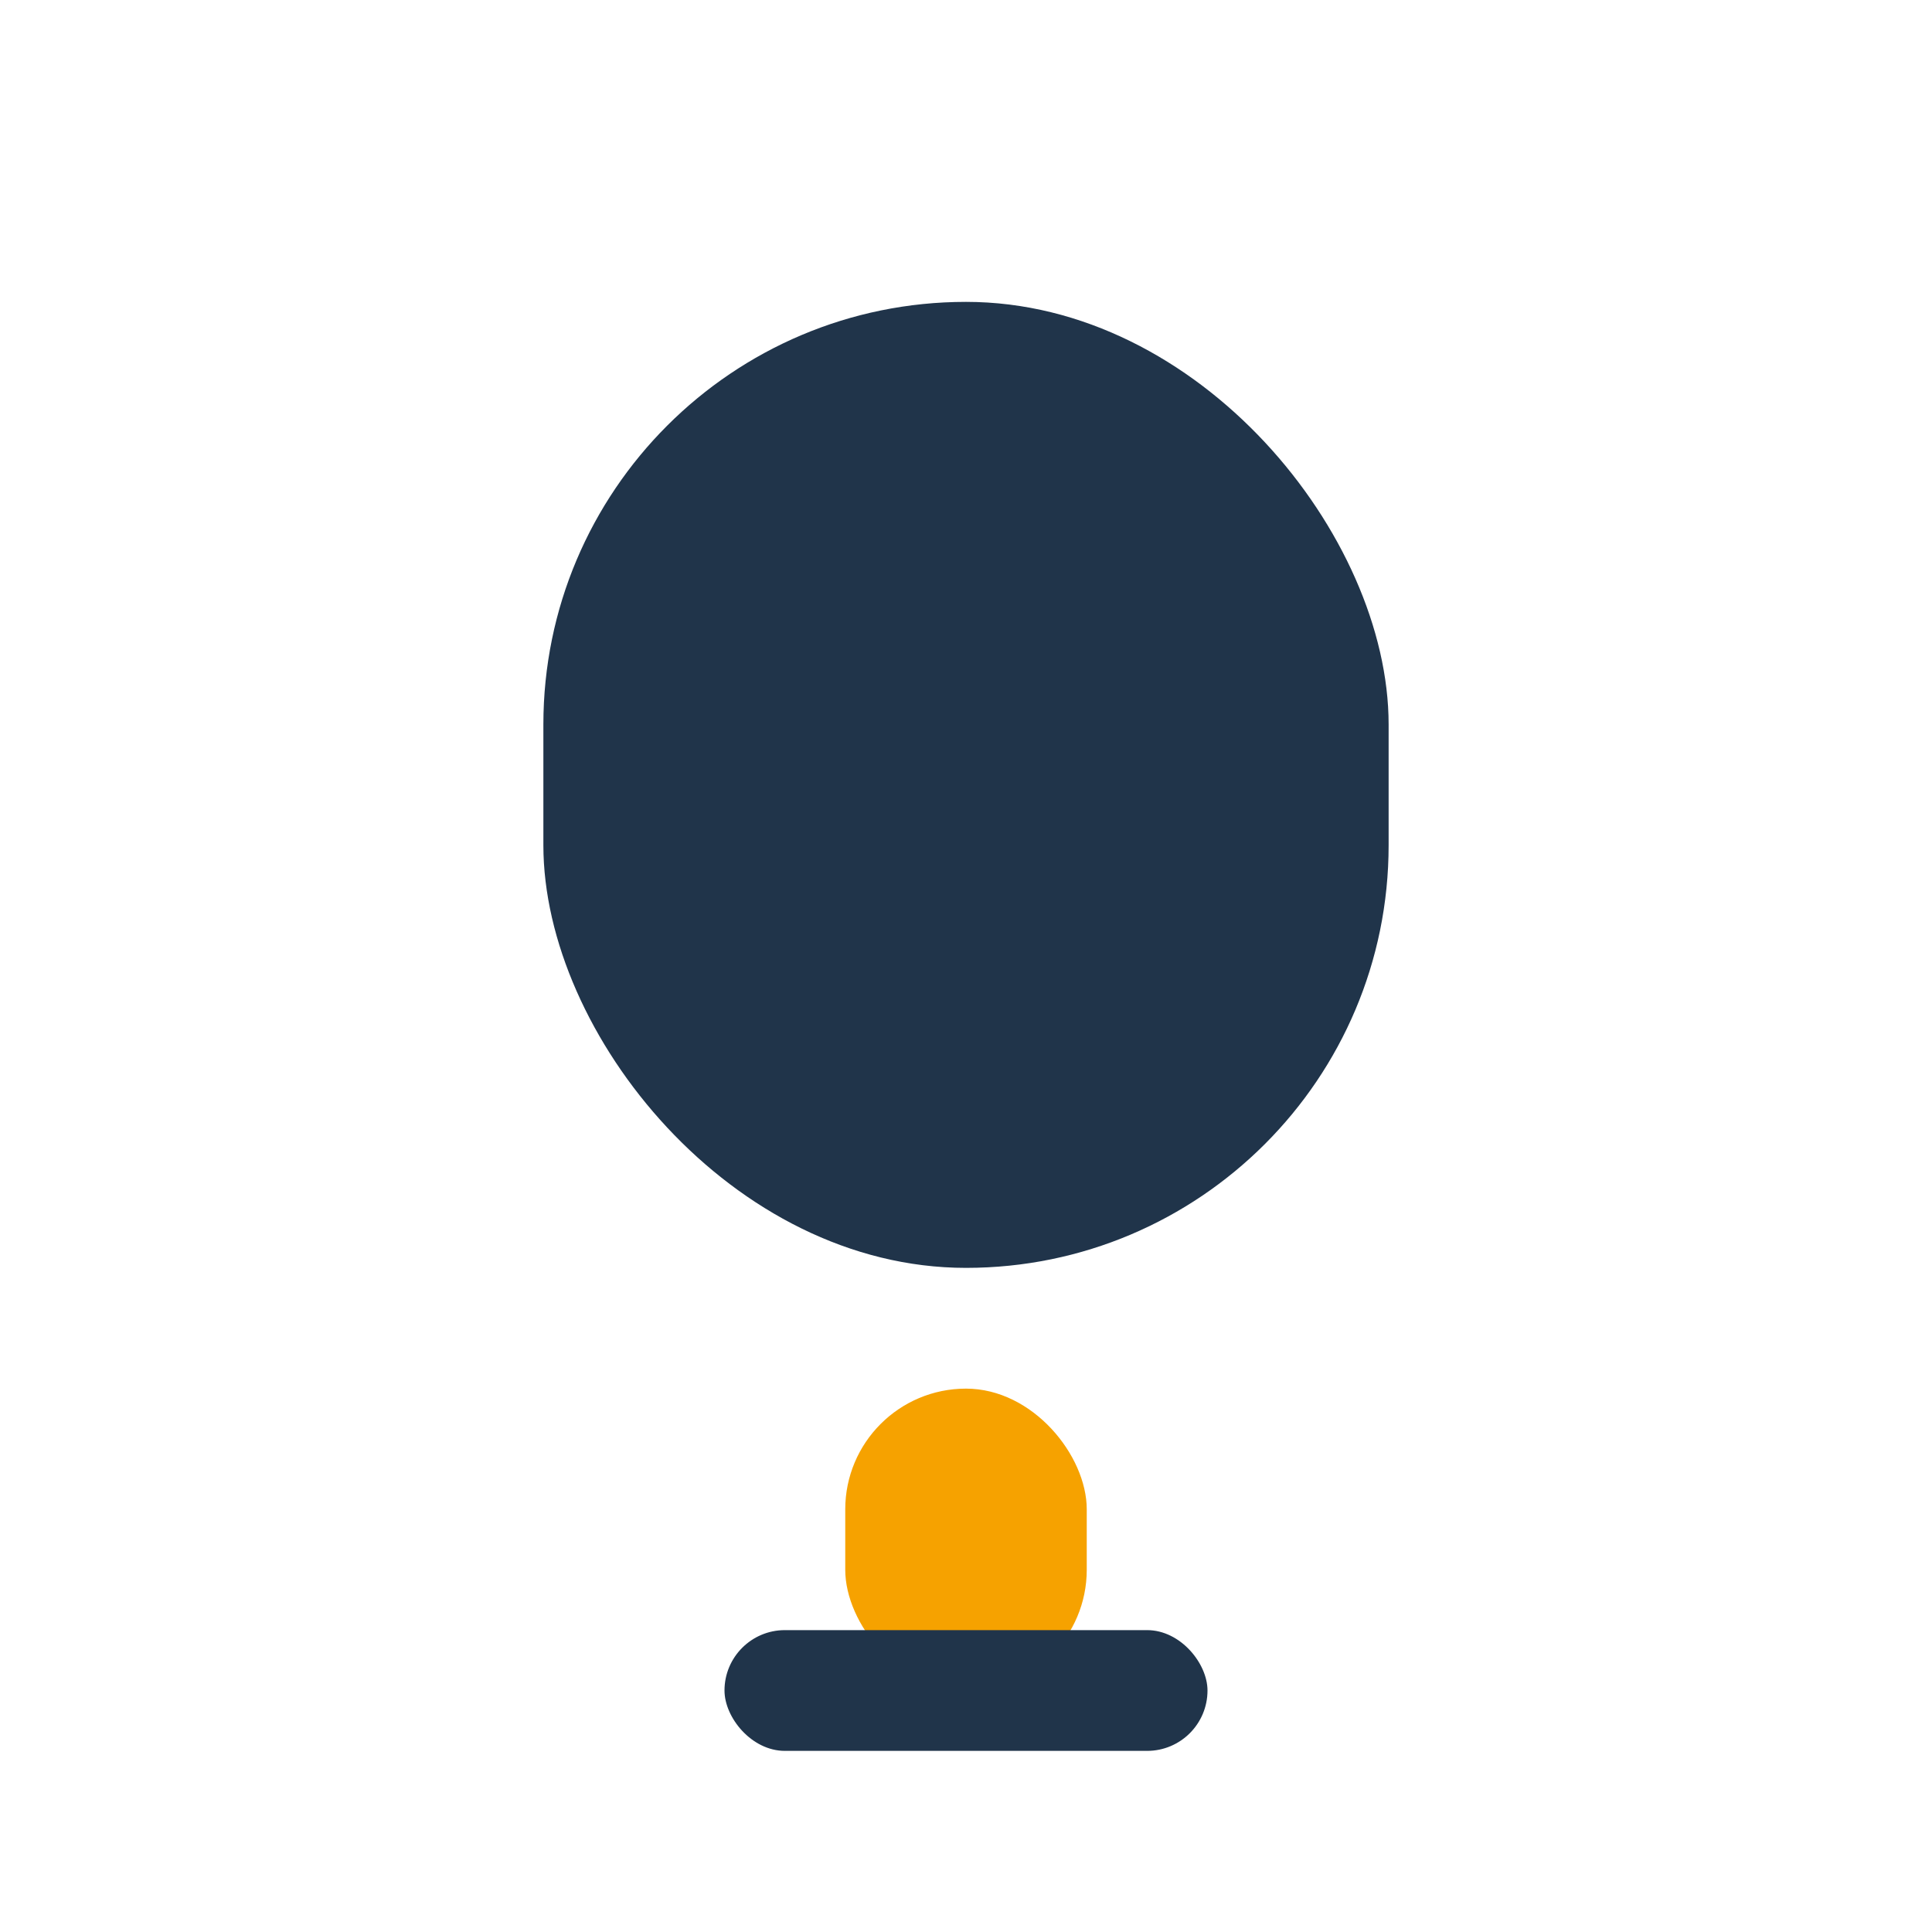 <?xml version="1.0" encoding="UTF-8"?>
<svg xmlns="http://www.w3.org/2000/svg" width="32" height="32" viewBox="0 0 32 32"><rect x="9" y="5" width="14" height="16" rx="7" fill="#20344A"/><rect x="14" y="23" width="4" height="5" rx="2" fill="#F6A200"/><rect x="12" y="27" width="8" height="2" rx="1" fill="#20344A"/></svg>